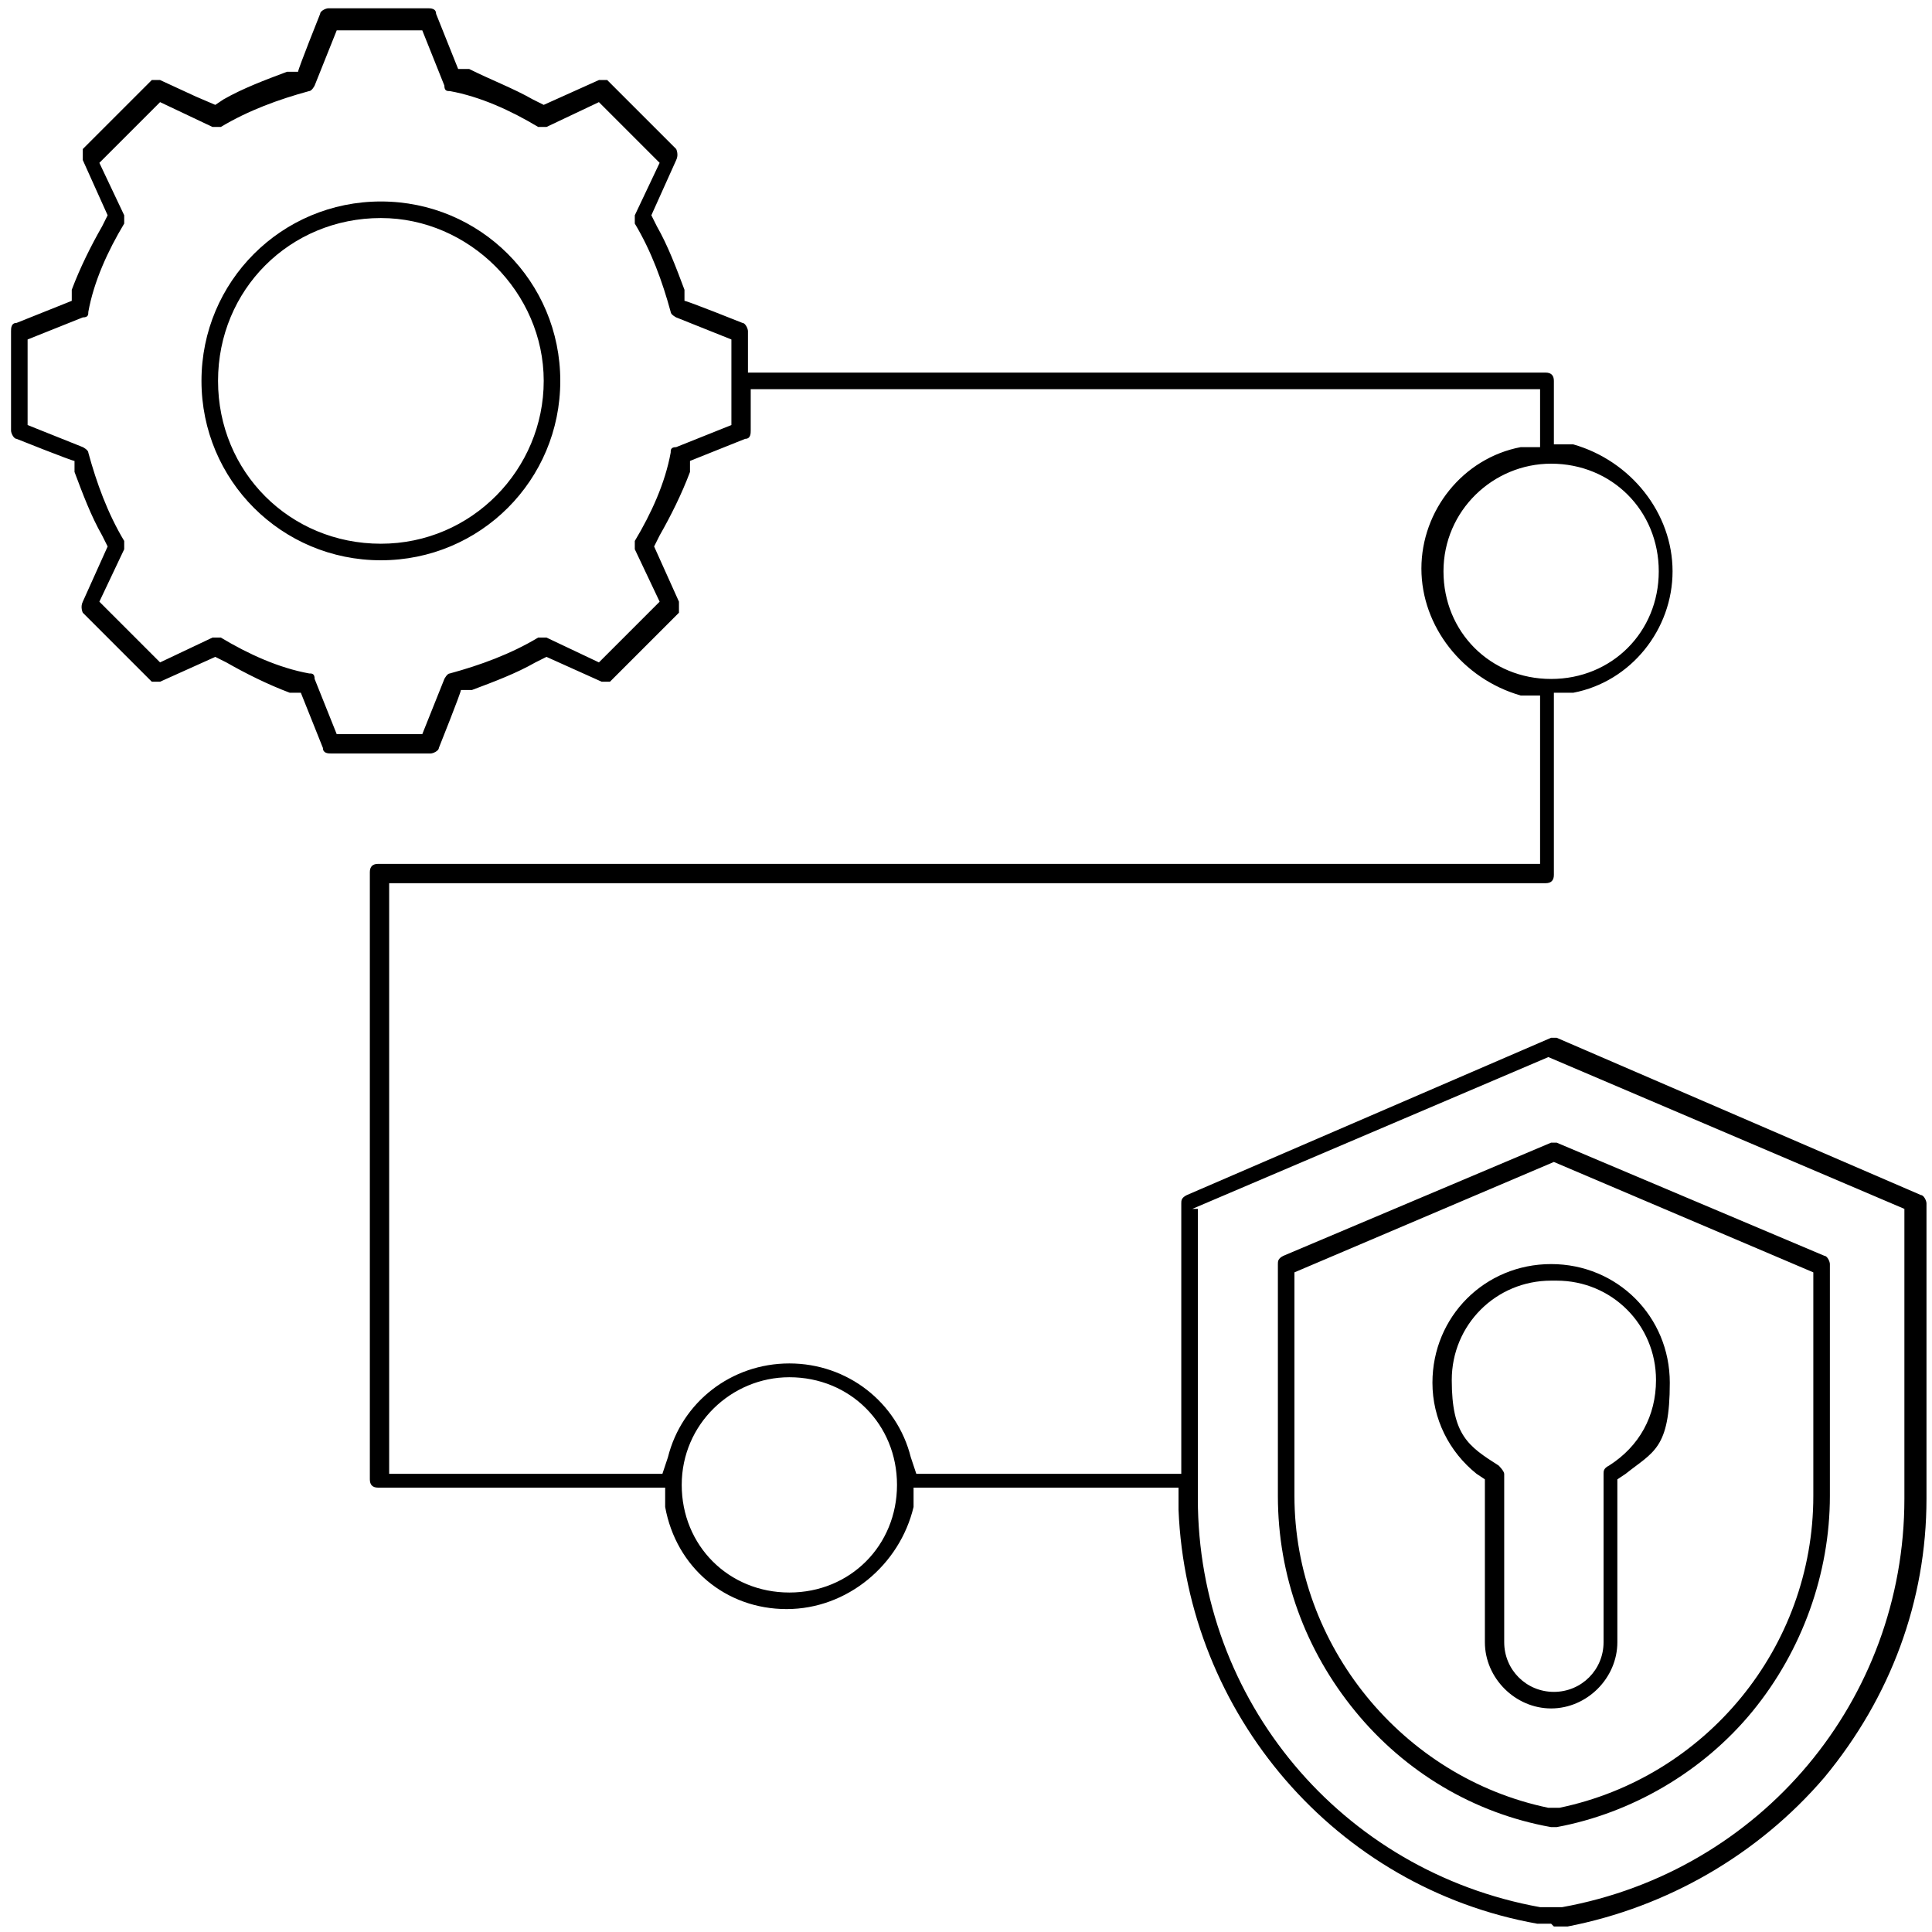 <?xml version="1.0" encoding="UTF-8"?>
<svg id="Layer_1" data-name="Layer 1" xmlns="http://www.w3.org/2000/svg" viewBox="0 0 70 70">
  <defs>
    <style>
      .cls-1 {
        fill-rule: evenodd;
      }
    </style>
  </defs>
  <path class="cls-1" d="M56.2,69.7s0,0,0,0h-.5c-7.3-1.3-12.7-7.6-13-15v-.8h-9.6v.7c-.5,2.1-2.4,3.7-4.6,3.7s-4-1.5-4.4-3.7v-.7h-10.4c-.2,0-.3-.1-.3-.3v-22c0-.2.1-.3.3-.3h42.1v-6.1h-.7c-2.1-.6-3.6-2.5-3.6-4.6s1.5-4,3.6-4.4h.7v-2.1h-28.6v1.5c0,.1,0,.3-.2.3l-2,.8v.4c-.3.8-.7,1.6-1.1,2.3l-.2.4.9,2c0,.1,0,.3,0,.4l-2.5,2.5c0,0-.1,0-.2,0s0,0-.1,0l-2-.9-.4.2c-.7.4-1.5.7-2.3,1h-.4c0,.1-.8,2.1-.8,2.1,0,.1-.2.2-.3.2h-3.6c-.1,0-.3,0-.3-.2l-.8-2h-.4c-.8-.3-1.6-.7-2.3-1.1l-.4-.2-2,.9s0,0-.1,0c0,0-.2,0-.2,0l-2.5-2.5c0,0-.1-.2,0-.4l.9-2-.2-.4c-.4-.7-.7-1.5-1-2.3v-.4c-.1,0-2.1-.8-2.1-.8-.1,0-.2-.2-.2-.3v-3.6c0-.1,0-.3.2-.3l1.5-.6.5-.2v-.4c.3-.8.7-1.6,1.1-2.3l.2-.4-.9-2c0-.1,0-.3,0-.4l2.5-2.5c0,0,.1,0,.2,0s0,0,.1,0l1.3.6.7.3.3-.2c.7-.4,1.5-.7,2.3-1h.4c0-.1.8-2.1.8-2.1,0-.1.2-.2.3-.2h3.6c.1,0,.3,0,.3.2l.8,2h.4c.8.4,1.6.7,2.3,1.1l.4.2,2-.9s0,0,.1,0c0,0,.2,0,.2,0l2.5,2.5c0,0,.1.2,0,.4l-.9,2,.2.4c.4.7.7,1.5,1,2.3v.4c.1,0,2.1.8,2.1.8.1,0,.2.2.2.3v1.5h28.9c.2,0,.3.1.3.3v2.3h.7c2.1.6,3.6,2.5,3.6,4.6s-1.5,4-3.6,4.4h-.7v6.6c0,.2-.1.3-.3.3H14.1v21.4h9.9l.2-.6c.5-2,2.3-3.4,4.4-3.4s3.9,1.4,4.4,3.4l.2.6h9.6v-9.8c0-.1,0-.2.2-.3l13.2-5.7s0,0,.1,0,0,0,.1,0l13.2,5.7c.1,0,.2.2.2.3v10.7c0,3.7-1.3,7.2-3.7,10.1-2.4,2.8-5.7,4.7-9.3,5.4h-.5c0,0,0,0,0,0ZM43.4,43.8v10.5c0,7.3,5.2,13.5,12.4,14.8h.4c0,0,.4,0,.4,0,7.2-1.3,12.4-7.5,12.4-14.8v-10.5l-12.9-5.5-12.9,5.5ZM28.6,49.9c-2.1,0-3.9,1.7-3.9,3.9s1.7,3.9,3.9,3.9,3.9-1.7,3.9-3.9-1.7-3.9-3.9-3.9ZM7.8,23.1c0,0,.1,0,.2,0,1,.6,2.1,1.1,3.2,1.3.1,0,.2,0,.2.2l.8,2h3.1l.8-2c0,0,.1-.2.2-.2,1.1-.3,2.2-.7,3.2-1.3,0,0,.1,0,.2,0s0,0,.1,0l1.9.9,2.2-2.2-.9-1.9c0,0,0-.2,0-.3.6-1,1.1-2.1,1.3-3.2,0-.1,0-.2.2-.2l2-.8v-3.1l-2-.8c0,0-.2-.1-.2-.2-.3-1.1-.7-2.2-1.3-3.2,0,0,0-.2,0-.3l.9-1.9-2.2-2.2-1.9.9s0,0-.1,0-.1,0-.2,0c-1-.6-2.1-1.1-3.2-1.3-.1,0-.2,0-.2-.2l-.8-2h-3.1l-.8,2c0,0-.1.2-.2.2-1.1.3-2.2.7-3.2,1.3,0,0-.1,0-.2,0s0,0-.1,0l-1.9-.9-2.2,2.2.9,1.9c0,0,0,.2,0,.3-.6,1-1.1,2.1-1.3,3.2,0,.1,0,.2-.2.2l-2,.8v3.1l2,.8c0,0,.2.1.2.2.3,1.1.7,2.2,1.3,3.2,0,0,0,.2,0,.3l-.9,1.9,2.2,2.2,1.9-.9s0,0,.1,0ZM56.2,16.8c-2.1,0-3.9,1.7-3.9,3.9s1.7,3.9,3.9,3.9,3.9-1.7,3.9-3.9-1.7-3.9-3.9-3.9ZM56.2,66.2s0,0,0,0c-2.8-.5-5.3-2-7.1-4.2-1.8-2.2-2.8-4.9-2.8-7.8v-8.4c0-.1,0-.2.2-.3l9.7-4.1s0,0,.1,0,0,0,.1,0l9.7,4.1c.1,0,.2.2.2.3v8.4c0,2.8-1,5.6-2.8,7.8-1.8,2.2-4.4,3.7-7.1,4.2,0,0,0,0,0,0ZM46.9,46.1v8.1c0,5.4,3.9,10.2,9.2,11.3h.2s.2,0,.2,0c5.3-1.1,9.2-5.8,9.2-11.3v-8.1l-9.4-4-9.4,4ZM56.2,61.9c-1.3,0-2.4-1.1-2.4-2.4v-5.9l-.3-.2c-1-.8-1.6-2-1.6-3.3,0-2.4,1.9-4.3,4.3-4.3s4.3,1.9,4.3,4.3-.6,2.5-1.6,3.3l-.3.2v5.9c0,1.3-1.1,2.4-2.4,2.4ZM56.2,46.4c-2,0-3.6,1.6-3.6,3.6s.6,2.4,1.7,3.1c0,0,.2.2.2.3v6.1c0,1,.8,1.8,1.8,1.8s1.8-.8,1.8-1.8v-6.1c0-.1,0-.2.2-.3,1.1-.7,1.7-1.8,1.7-3.1,0-2-1.6-3.6-3.6-3.6ZM13.8,20.3c-3.6,0-6.5-2.9-6.5-6.5s2.9-6.5,6.5-6.5,6.5,2.9,6.5,6.5-2.9,6.5-6.5,6.5ZM13.8,7.9c-3.3,0-5.9,2.6-5.9,5.9s2.6,5.9,5.9,5.9,5.9-2.7,5.9-5.9-2.7-5.9-5.9-5.9Z"/>
</svg>